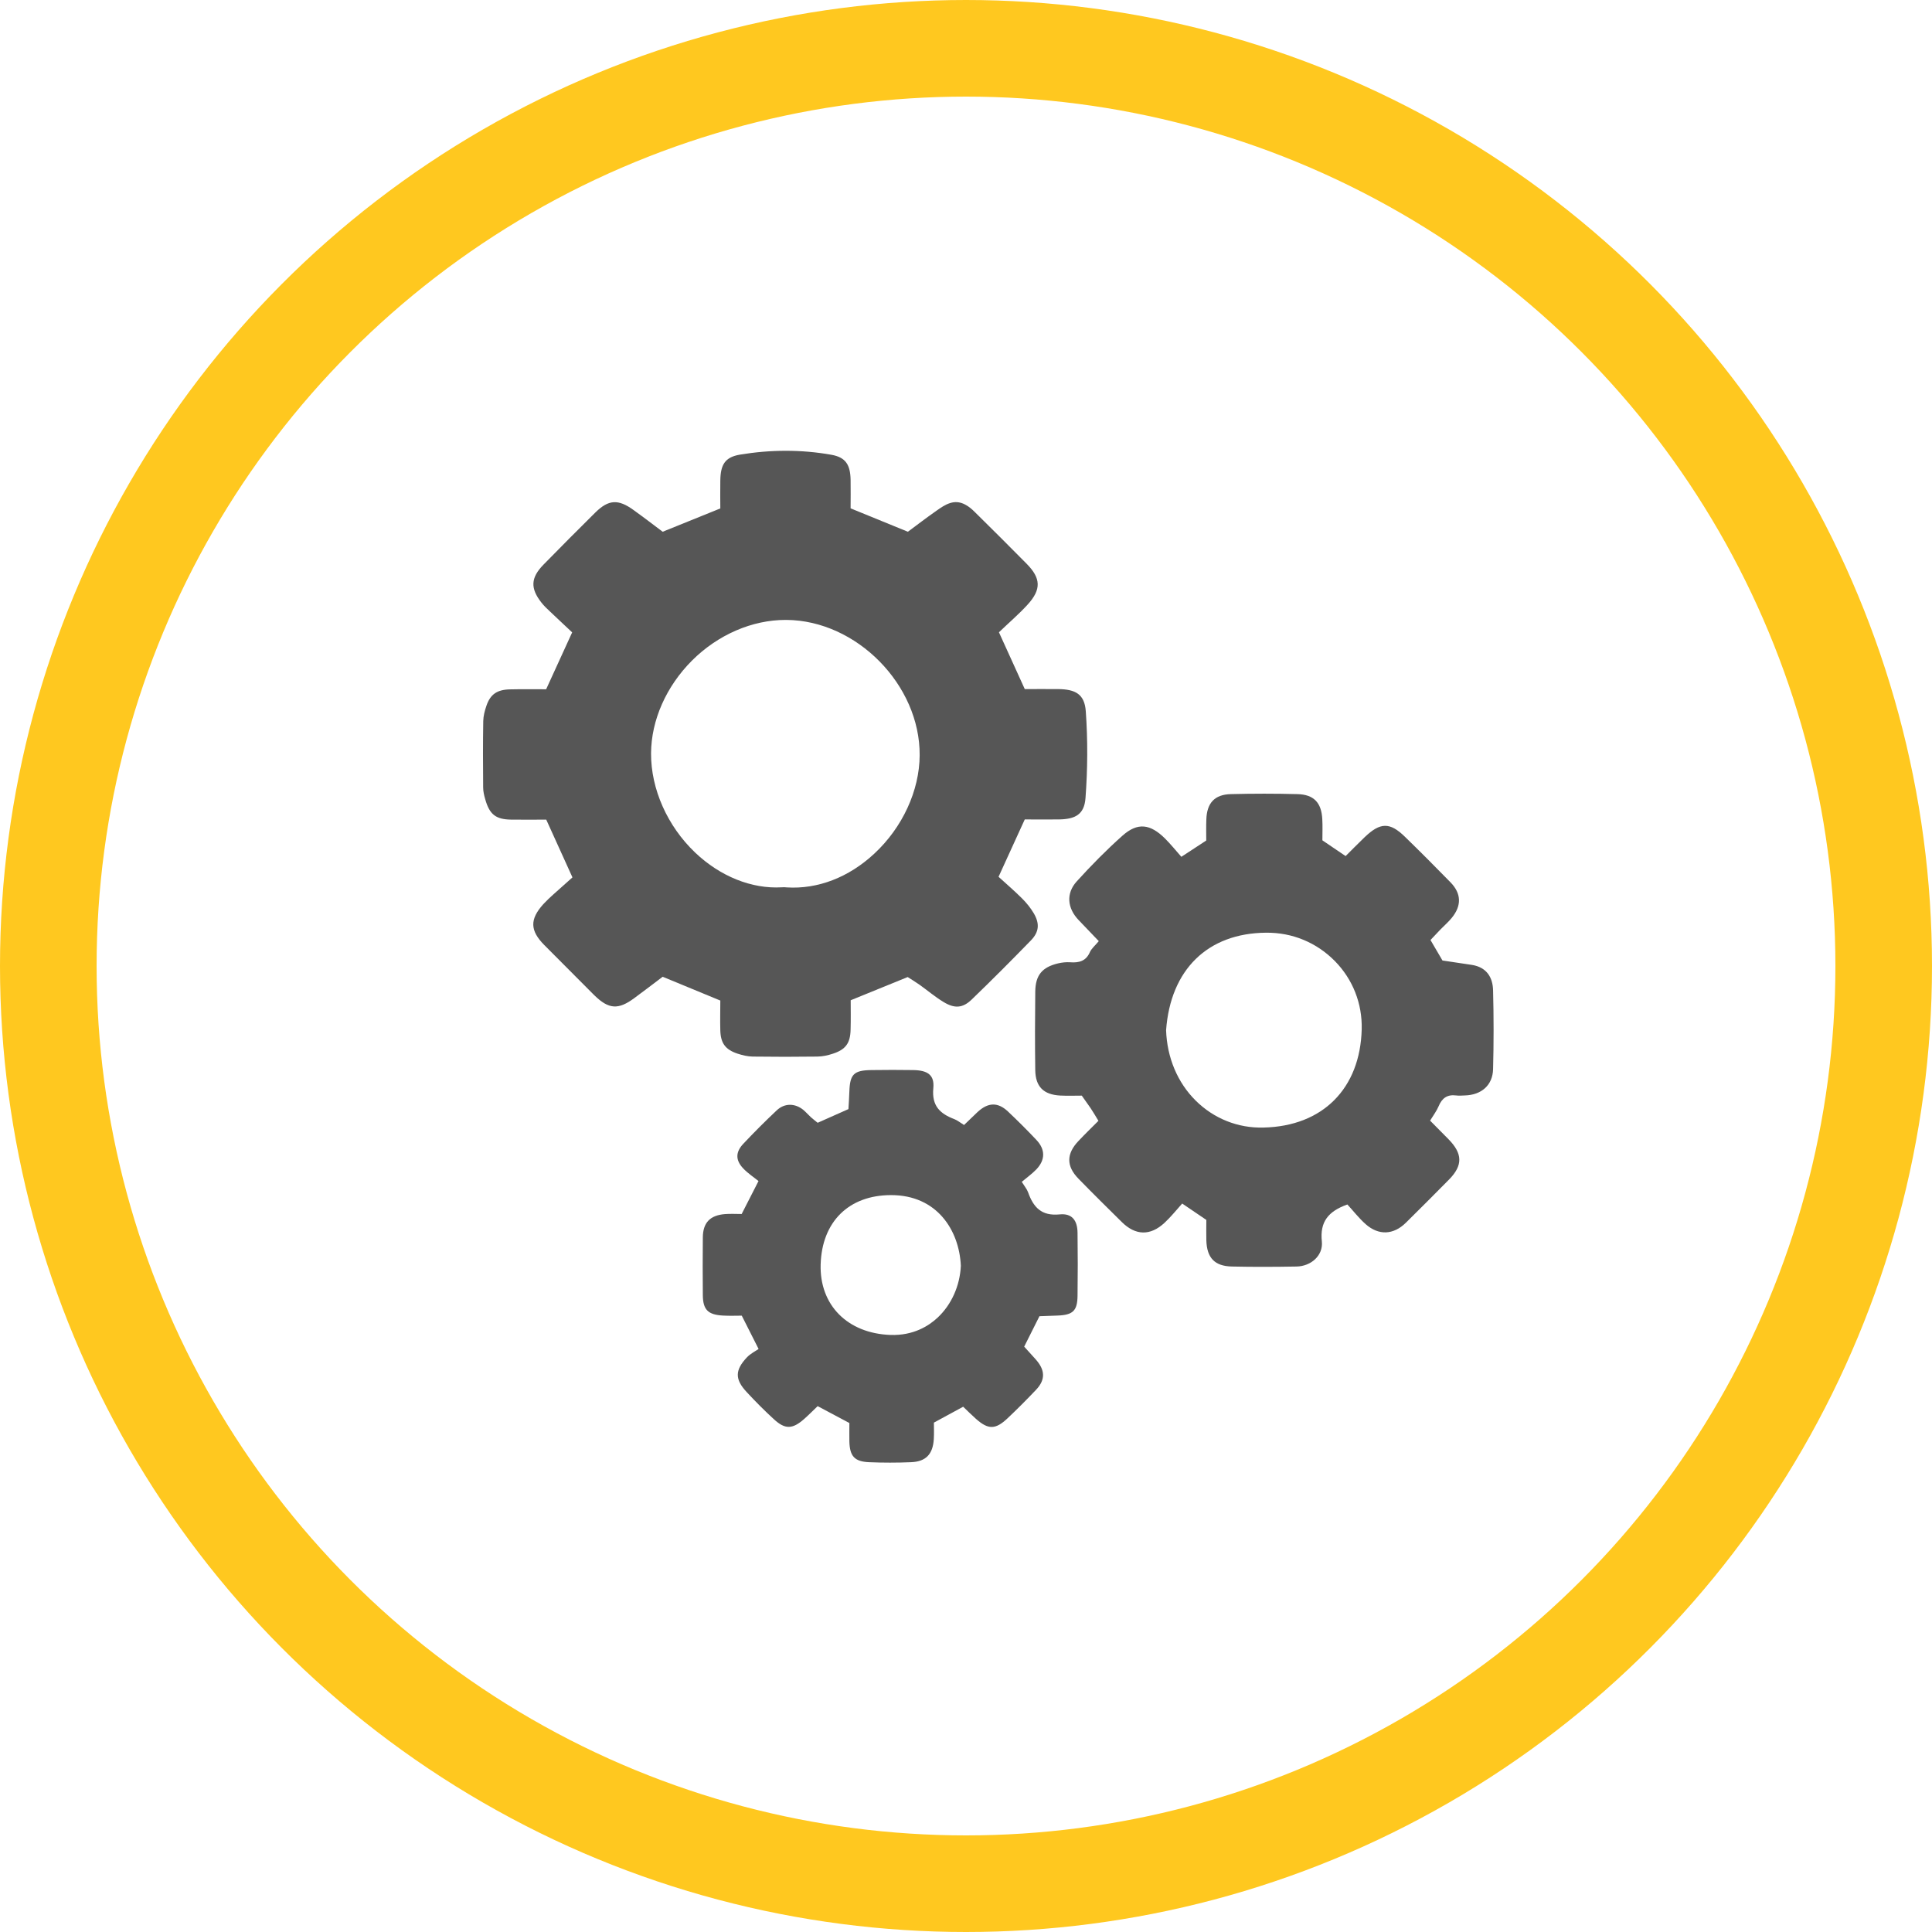 <svg width="60" height="60" viewBox="0 0 60 60" fill="none" xmlns="http://www.w3.org/2000/svg">
<circle cx="30" cy="30" r="28.5" stroke="#FFC81F" stroke-width="3"/>
<path d="M22.37 32.003C22.382 32.398 22.527 32.596 22.902 32.721C23.053 32.77 23.216 32.811 23.376 32.813C24.044 32.822 24.713 32.822 25.384 32.813C25.544 32.811 25.707 32.776 25.858 32.726C26.259 32.598 26.407 32.401 26.416 31.976C26.425 31.657 26.419 31.337 26.419 31.064C27.041 30.811 27.59 30.587 28.189 30.343C28.288 30.407 28.427 30.491 28.555 30.581C28.805 30.759 29.04 30.959 29.299 31.116C29.645 31.328 29.898 31.311 30.177 31.041C30.802 30.439 31.415 29.823 32.02 29.201C32.272 28.939 32.29 28.683 32.107 28.367C32.008 28.198 31.88 28.041 31.741 27.902C31.502 27.663 31.246 27.445 31.011 27.23C31.287 26.623 31.549 26.053 31.825 25.448C32.171 25.448 32.531 25.454 32.889 25.448C33.397 25.44 33.673 25.292 33.711 24.786C33.778 23.891 33.784 22.984 33.72 22.089C33.682 21.56 33.403 21.406 32.862 21.4C32.505 21.397 32.145 21.4 31.825 21.4C31.54 20.775 31.278 20.202 31.023 19.636C31.322 19.348 31.639 19.078 31.915 18.775C32.342 18.307 32.328 17.959 31.886 17.511C31.354 16.97 30.813 16.436 30.273 15.901C30.186 15.814 30.087 15.729 29.976 15.671C29.63 15.485 29.351 15.671 29.084 15.86C28.764 16.084 28.453 16.322 28.195 16.514C27.549 16.25 26.985 16.02 26.416 15.787C26.416 15.479 26.422 15.192 26.416 14.901C26.407 14.442 26.27 14.206 25.829 14.125C24.884 13.956 23.925 13.962 22.98 14.119C22.51 14.198 22.376 14.436 22.37 14.93C22.364 15.232 22.37 15.535 22.37 15.79C21.748 16.043 21.196 16.264 20.58 16.514C20.306 16.308 19.995 16.069 19.676 15.84C19.199 15.494 18.9 15.511 18.487 15.918C17.946 16.453 17.412 16.991 16.88 17.534C16.479 17.944 16.464 18.27 16.819 18.72C16.897 18.819 16.99 18.906 17.083 18.993C17.313 19.214 17.548 19.429 17.769 19.639C17.499 20.231 17.237 20.801 16.961 21.406C16.598 21.406 16.22 21.4 15.842 21.409C15.438 21.417 15.229 21.56 15.107 21.917C15.055 22.068 15.011 22.231 15.008 22.391C14.996 23.077 14.999 23.766 15.005 24.452C15.005 24.577 15.034 24.702 15.069 24.821C15.203 25.294 15.395 25.446 15.871 25.454C16.246 25.46 16.624 25.454 16.964 25.454C17.249 26.082 17.508 26.655 17.778 27.248C17.691 27.326 17.598 27.407 17.505 27.492C17.293 27.686 17.066 27.87 16.871 28.082C16.447 28.553 16.461 28.901 16.9 29.346C17.409 29.86 17.92 30.372 18.432 30.884C18.443 30.895 18.458 30.91 18.47 30.921C18.909 31.346 19.205 31.363 19.699 30.997C20.001 30.773 20.301 30.547 20.58 30.334C21.234 30.605 21.797 30.837 22.37 31.073C22.37 31.389 22.361 31.695 22.37 32.003ZM21.588 26.477C20.725 25.655 20.213 24.501 20.219 23.394C20.225 22.365 20.69 21.316 21.492 20.513C22.297 19.711 23.355 19.252 24.399 19.252C24.407 19.252 24.413 19.252 24.422 19.252C26.602 19.267 28.575 21.269 28.561 23.455C28.555 24.553 28.029 25.696 27.154 26.509C26.361 27.248 25.396 27.62 24.434 27.559L24.355 27.553L24.277 27.556C23.347 27.611 22.367 27.219 21.588 26.477Z" fill="#565656"/>
<path d="M46.369 30.762C46.361 30.346 46.163 30.038 45.712 29.966C45.413 29.919 45.114 29.876 44.797 29.829C44.675 29.623 44.553 29.411 44.425 29.193C44.544 29.068 44.64 28.963 44.742 28.858C44.855 28.742 44.98 28.635 45.082 28.51C45.396 28.129 45.387 27.751 45.047 27.402C44.579 26.923 44.108 26.449 43.629 25.984C43.161 25.528 42.864 25.536 42.379 26.001C42.175 26.199 41.975 26.4 41.789 26.586C41.536 26.414 41.33 26.275 41.068 26.097C41.068 25.873 41.077 25.655 41.065 25.44C41.039 24.926 40.801 24.673 40.289 24.662C39.603 24.644 38.914 24.644 38.228 24.662C37.723 24.673 37.481 24.935 37.464 25.449C37.455 25.679 37.461 25.911 37.461 26.103C37.182 26.283 36.961 26.429 36.688 26.609C36.519 26.417 36.359 26.219 36.182 26.042C35.72 25.583 35.328 25.536 34.86 25.952C34.36 26.397 33.889 26.876 33.441 27.37C33.099 27.745 33.145 28.207 33.5 28.576C33.706 28.794 33.915 29.01 34.124 29.228C34.005 29.37 33.898 29.457 33.848 29.568C33.726 29.852 33.505 29.905 33.232 29.884C33.11 29.876 32.979 29.89 32.857 29.919C32.363 30.038 32.157 30.285 32.151 30.797C32.142 31.611 32.139 32.425 32.151 33.239C32.16 33.75 32.41 33.994 32.921 34.023C33.154 34.035 33.386 34.026 33.596 34.026C33.709 34.186 33.793 34.302 33.874 34.421C33.953 34.538 34.023 34.663 34.113 34.808C33.901 35.02 33.694 35.221 33.497 35.43C33.113 35.831 33.11 36.215 33.494 36.607C33.935 37.06 34.386 37.505 34.837 37.95C35.264 38.374 35.723 38.386 36.165 37.976C36.362 37.793 36.531 37.581 36.714 37.377C37.005 37.575 37.24 37.735 37.464 37.886C37.464 38.124 37.458 38.325 37.464 38.522C37.481 39.066 37.723 39.322 38.26 39.333C38.929 39.348 39.597 39.345 40.266 39.333C40.716 39.325 41.097 38.99 41.051 38.554C40.987 37.947 41.248 37.618 41.844 37.406C42.018 37.595 42.196 37.825 42.411 38.017C42.815 38.374 43.274 38.354 43.661 37.973C44.111 37.528 44.559 37.081 45.003 36.63C45.434 36.191 45.425 35.828 44.983 35.378C44.794 35.186 44.605 34.997 44.413 34.802C44.518 34.631 44.617 34.5 44.678 34.355C44.782 34.102 44.948 33.985 45.221 34.02C45.311 34.032 45.401 34.023 45.492 34.02C46.006 34.006 46.358 33.703 46.369 33.201C46.39 32.39 46.39 31.576 46.369 30.762ZM42.289 31.965C42.242 33.808 41.074 34.977 39.243 35.017C38.449 35.041 37.697 34.738 37.136 34.183C36.569 33.622 36.243 32.846 36.214 31.994C36.351 30.111 37.508 28.98 39.318 28.966C40.138 28.957 40.891 29.274 41.458 29.849C42.013 30.416 42.309 31.166 42.289 31.965Z" fill="#565656"/>
<path d="M32.912 37.714C32.339 37.772 32.092 37.49 31.927 37.025C31.892 36.929 31.822 36.848 31.732 36.703C31.886 36.572 32.051 36.456 32.188 36.313C32.464 36.02 32.467 35.7 32.188 35.403C31.903 35.101 31.61 34.808 31.305 34.52C30.988 34.221 30.686 34.232 30.357 34.537C30.215 34.671 30.075 34.808 29.939 34.938C29.822 34.866 29.735 34.793 29.636 34.755C29.195 34.587 28.933 34.346 28.985 33.799C29.026 33.383 28.808 33.241 28.369 33.232C27.936 33.224 27.5 33.227 27.067 33.232C26.518 33.238 26.396 33.36 26.378 33.895C26.372 34.087 26.358 34.279 26.349 34.444C25.997 34.601 25.704 34.732 25.393 34.869C25.32 34.81 25.25 34.755 25.184 34.697C25.105 34.624 25.032 34.54 24.951 34.471C24.692 34.258 24.364 34.252 24.12 34.485C23.765 34.819 23.419 35.165 23.085 35.52C22.841 35.778 22.838 36.028 23.079 36.284C23.227 36.441 23.411 36.56 23.556 36.679C23.358 37.066 23.204 37.365 23.033 37.702C22.867 37.702 22.687 37.691 22.51 37.705C22.047 37.743 21.829 37.976 21.827 38.435C21.821 39.031 21.821 39.629 21.827 40.225C21.832 40.676 21.989 40.83 22.449 40.856C22.661 40.868 22.873 40.859 23.036 40.859C23.216 41.216 23.361 41.504 23.559 41.894C23.463 41.96 23.309 42.036 23.198 42.152C22.821 42.553 22.818 42.835 23.19 43.233C23.46 43.524 23.742 43.809 24.035 44.076C24.384 44.399 24.614 44.387 24.977 44.065C25.122 43.937 25.259 43.797 25.393 43.669C25.753 43.861 26.064 44.027 26.378 44.193C26.378 44.402 26.375 44.585 26.378 44.765C26.39 45.221 26.535 45.39 26.988 45.41C27.422 45.428 27.858 45.428 28.291 45.41C28.753 45.393 28.971 45.163 29 44.695C29.011 44.518 29.003 44.341 29.003 44.181C29.334 44.001 29.616 43.847 29.912 43.687C30.049 43.818 30.177 43.946 30.311 44.065C30.691 44.402 30.915 44.402 31.293 44.044C31.595 43.76 31.889 43.463 32.176 43.161C32.473 42.847 32.461 42.545 32.159 42.21C32.04 42.08 31.921 41.949 31.807 41.821C31.97 41.498 32.115 41.211 32.281 40.876C32.45 40.87 32.645 40.865 32.839 40.856C33.319 40.839 33.458 40.711 33.464 40.243C33.473 39.592 33.473 38.941 33.464 38.289C33.461 37.903 33.295 37.676 32.912 37.714ZM29.84 39.31C29.811 39.932 29.549 40.516 29.122 40.917C28.846 41.176 28.369 41.481 27.657 41.458C26.32 41.411 25.448 40.53 25.486 39.266C25.526 37.941 26.361 37.118 27.666 37.115H27.669C29.102 37.112 29.79 38.211 29.84 39.31Z" fill="#565656"/>
</svg>

